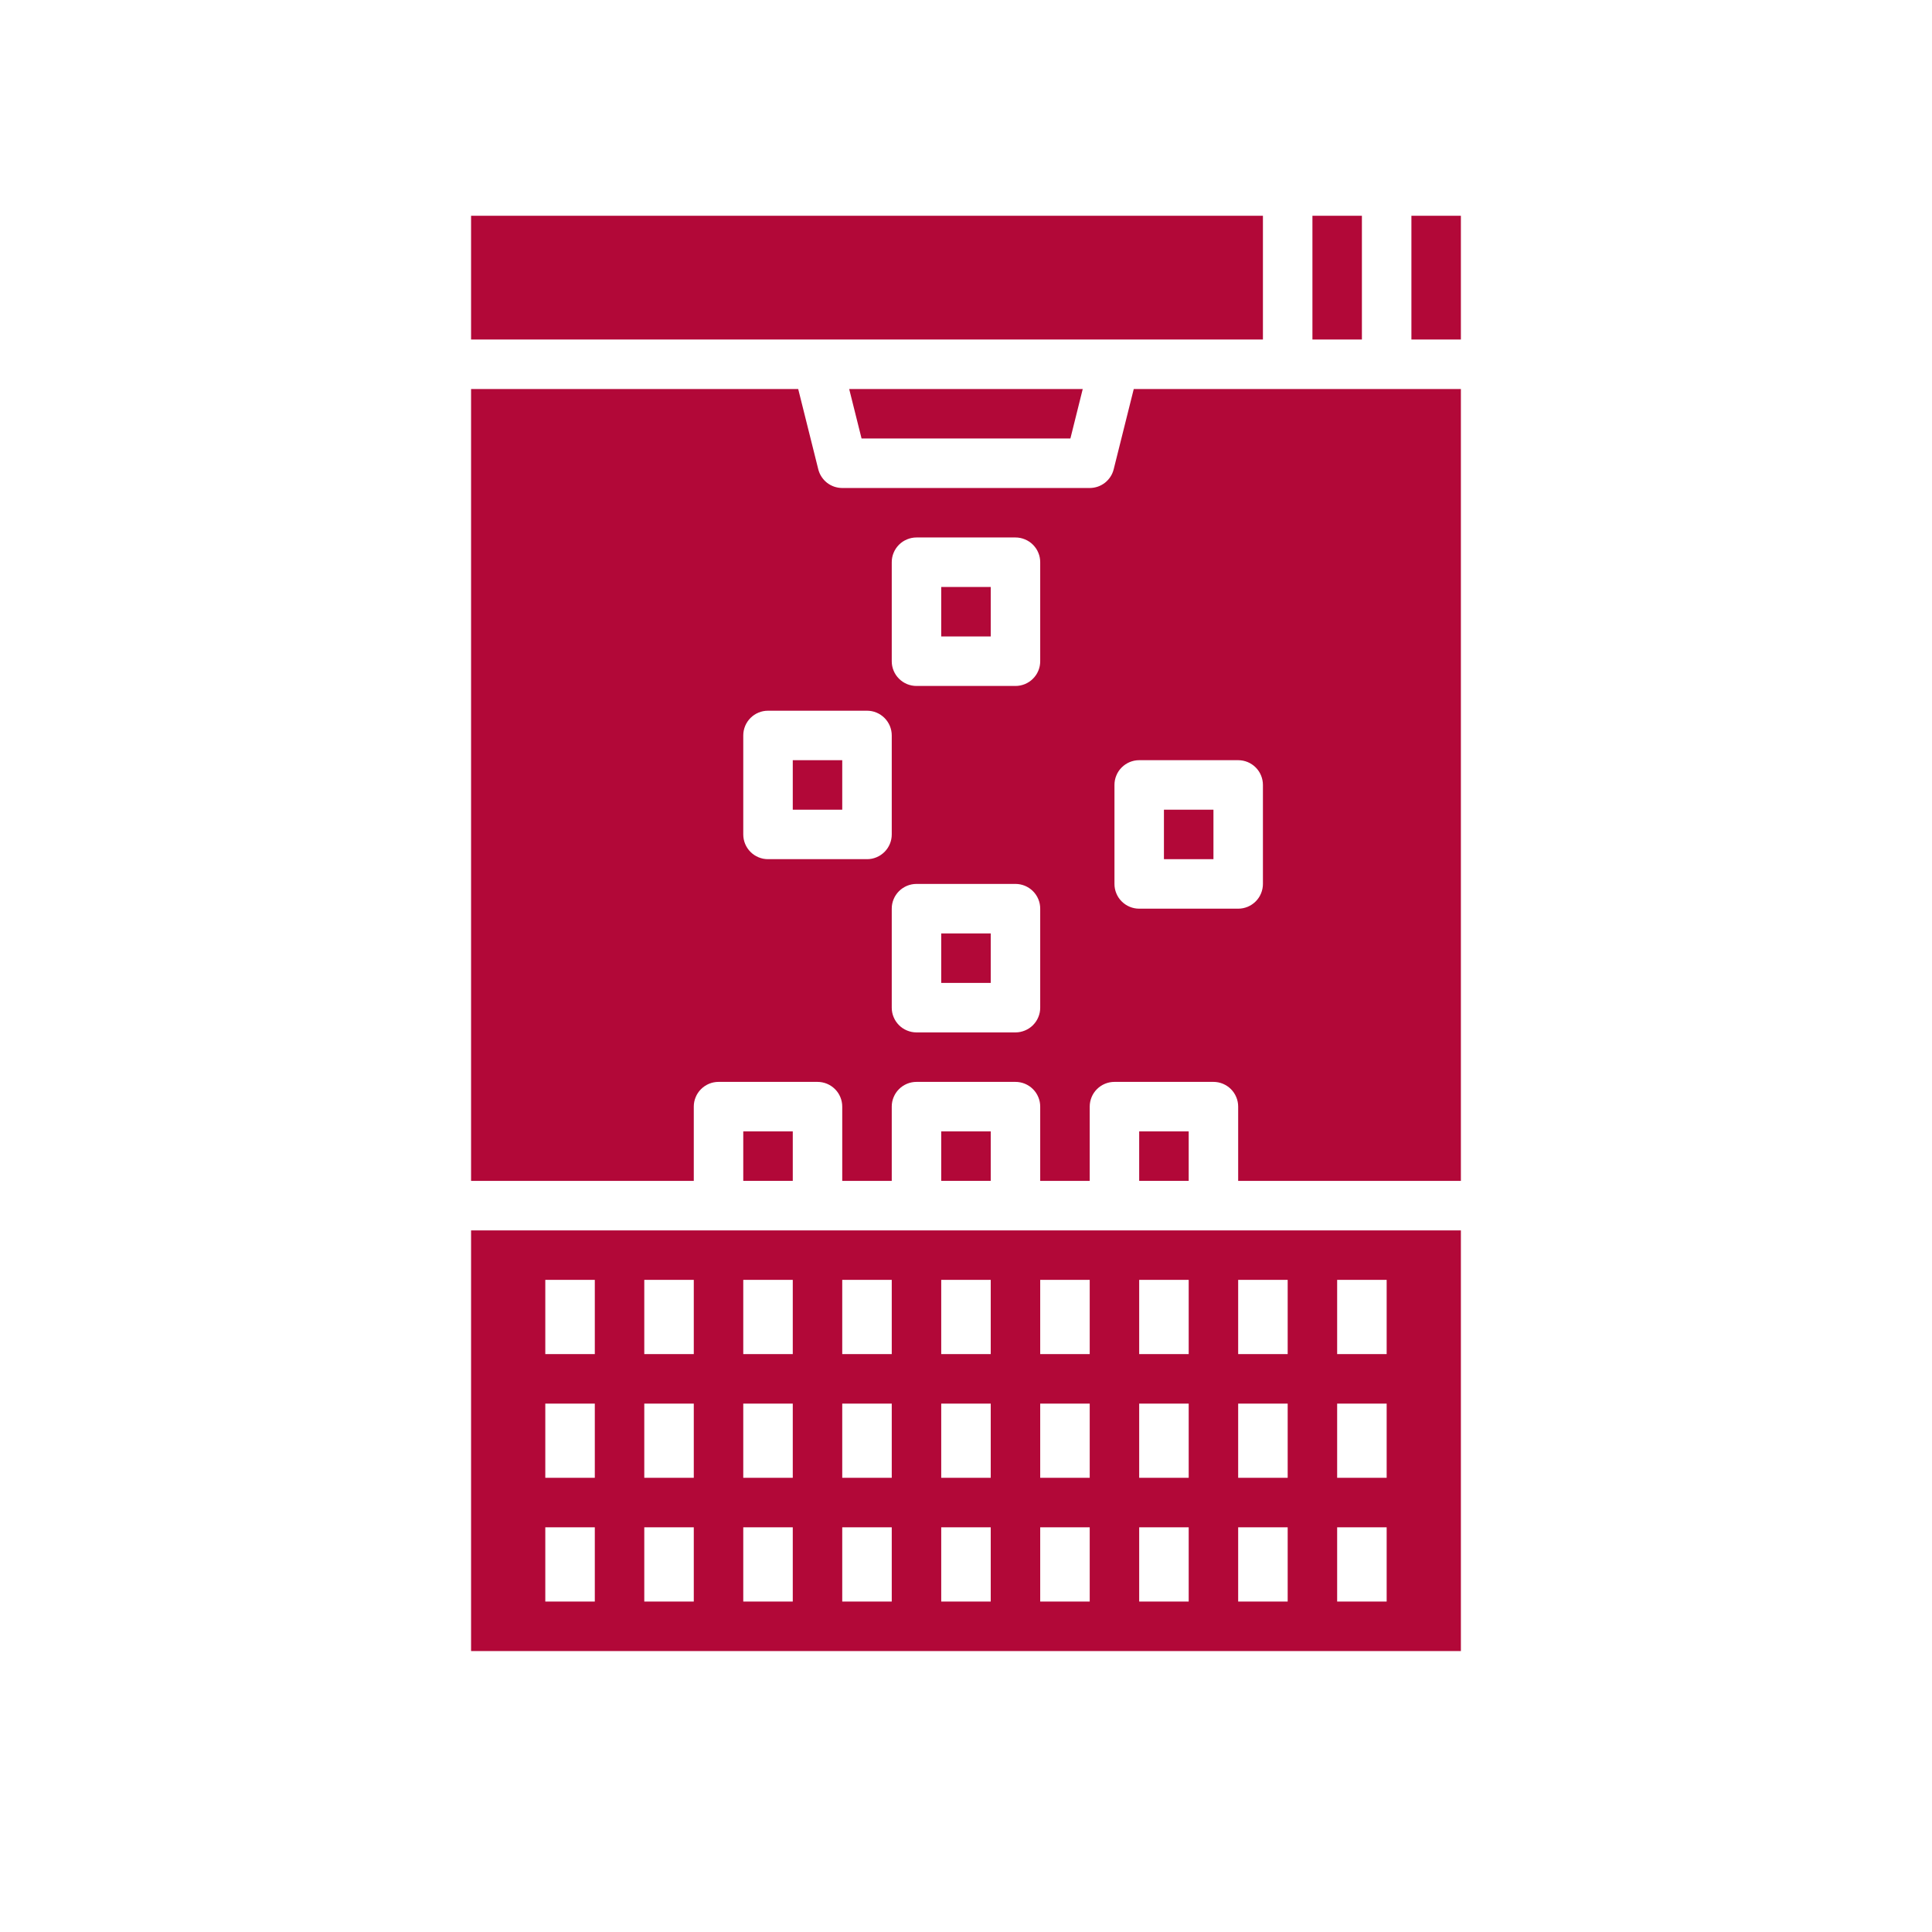 <?xml version="1.0" encoding="UTF-8"?> <svg xmlns="http://www.w3.org/2000/svg" xmlns:xlink="http://www.w3.org/1999/xlink" width="300" zoomAndPan="magnify" viewBox="0 0 224.88 225" height="300" preserveAspectRatio="xMidYMid meet" version="1.0"><defs><clipPath id="d1b40071e3"><path d="M 54.77 143 L 170.211 143 L 170.211 192.293 L 54.77 192.293 Z M 54.77 143 " clip-rule="nonzero"></path></clipPath><clipPath id="626275a3bf"><path d="M 54.77 45 L 170.211 45 L 170.211 138 L 54.77 138 Z M 54.77 45 " clip-rule="nonzero"></path></clipPath><clipPath id="80321103f4"><path d="M 152 25.129 L 159 25.129 L 159 40 L 152 40 Z M 152 25.129 " clip-rule="nonzero"></path></clipPath><clipPath id="b38483877d"><path d="M 164 25.129 L 170.211 25.129 L 170.211 40 L 164 40 Z M 164 25.129 " clip-rule="nonzero"></path></clipPath><clipPath id="1e9e793726"><path d="M 54.77 25.129 L 148 25.129 L 148 40 L 54.77 40 Z M 54.77 25.129 " clip-rule="nonzero"></path></clipPath></defs><path fill="#b20838" d="M 92.266 88.531 L 98.027 88.531 L 98.027 94.297 L 92.266 94.297 Z M 92.266 88.531 " fill-opacity="1" fill-rule="nonzero"></path><path fill="#b20838" d="M 109.555 108.707 L 115.32 108.707 L 115.32 114.469 L 109.555 114.469 Z M 109.555 108.707 " fill-opacity="1" fill-rule="nonzero"></path><path fill="#b20838" d="M 132.609 131.762 L 138.375 131.762 L 138.375 137.523 L 132.609 137.523 Z M 132.609 131.762 " fill-opacity="1" fill-rule="nonzero"></path><path fill="#b20838" d="M 109.555 131.762 L 115.32 131.762 L 115.32 137.523 L 109.555 137.523 Z M 109.555 131.762 " fill-opacity="1" fill-rule="nonzero"></path><path fill="#b20838" d="M 86.5 131.762 L 92.266 131.762 L 92.266 137.523 L 86.5 137.523 Z M 86.5 131.762 " fill-opacity="1" fill-rule="nonzero"></path><g clip-path="url(#d1b40071e3)"><path fill="#b20838" d="M 54.801 192.281 L 170.074 192.281 L 170.074 143.289 L 54.801 143.289 Z M 155.664 149.051 L 161.43 149.051 L 161.43 157.699 L 155.664 157.699 Z M 155.664 163.461 L 161.43 163.461 L 161.43 172.105 L 155.664 172.105 Z M 155.664 177.871 L 161.43 177.871 L 161.43 186.516 L 155.664 186.516 Z M 144.137 149.051 L 149.902 149.051 L 149.902 157.699 L 144.137 157.699 Z M 144.137 163.461 L 149.902 163.461 L 149.902 172.105 L 144.137 172.105 Z M 144.137 177.871 L 149.902 177.871 L 149.902 186.516 L 144.137 186.516 Z M 132.609 149.051 L 138.375 149.051 L 138.375 157.699 L 132.609 157.699 Z M 132.609 163.461 L 138.375 163.461 L 138.375 172.105 L 132.609 172.105 Z M 132.609 177.871 L 138.375 177.871 L 138.375 186.516 L 132.609 186.516 Z M 121.082 149.051 L 126.848 149.051 L 126.848 157.699 L 121.082 157.699 Z M 121.082 163.461 L 126.848 163.461 L 126.848 172.105 L 121.082 172.105 Z M 121.082 177.871 L 126.848 177.871 L 126.848 186.516 L 121.082 186.516 Z M 109.555 149.051 L 115.32 149.051 L 115.32 157.699 L 109.555 157.699 Z M 109.555 163.461 L 115.32 163.461 L 115.32 172.105 L 109.555 172.105 Z M 109.555 177.871 L 115.32 177.871 L 115.32 186.516 L 109.555 186.516 Z M 98.027 149.051 L 103.793 149.051 L 103.793 157.699 L 98.027 157.699 Z M 98.027 163.461 L 103.793 163.461 L 103.793 172.105 L 98.027 172.105 Z M 98.027 177.871 L 103.793 177.871 L 103.793 186.516 L 98.027 186.516 Z M 86.5 149.051 L 92.266 149.051 L 92.266 157.699 L 86.5 157.699 Z M 86.5 163.461 L 92.266 163.461 L 92.266 172.105 L 86.5 172.105 Z M 86.5 177.871 L 92.266 177.871 L 92.266 186.516 L 86.5 186.516 Z M 74.973 149.051 L 80.738 149.051 L 80.738 157.699 L 74.973 157.699 Z M 74.973 163.461 L 80.738 163.461 L 80.738 172.105 L 74.973 172.105 Z M 74.973 177.871 L 80.738 177.871 L 80.738 186.516 L 74.973 186.516 Z M 63.445 149.051 L 69.211 149.051 L 69.211 157.699 L 63.445 157.699 Z M 63.445 163.461 L 69.211 163.461 L 69.211 172.105 L 63.445 172.105 Z M 63.445 177.871 L 69.211 177.871 L 69.211 186.516 L 63.445 186.516 Z M 63.445 177.871 " fill-opacity="1" fill-rule="nonzero"></path></g><g clip-path="url(#626275a3bf)"><path fill="#b20838" d="M 129.641 54.648 C 129.562 54.961 129.438 55.25 129.262 55.52 C 129.086 55.789 128.871 56.023 128.621 56.223 C 128.367 56.418 128.09 56.57 127.785 56.676 C 127.48 56.777 127.168 56.832 126.848 56.832 L 98.027 56.832 C 97.707 56.832 97.395 56.777 97.09 56.676 C 96.785 56.57 96.508 56.418 96.254 56.223 C 96 56.023 95.789 55.789 95.613 55.52 C 95.438 55.25 95.312 54.961 95.234 54.648 L 92.898 45.305 L 54.801 45.305 L 54.801 137.523 L 80.738 137.523 L 80.738 128.879 C 80.738 128.496 80.809 128.129 80.957 127.777 C 81.102 127.422 81.312 127.109 81.582 126.84 C 81.852 126.57 82.164 126.363 82.516 126.215 C 82.867 126.07 83.238 125.996 83.617 125.996 L 95.145 125.996 C 95.527 125.996 95.895 126.07 96.25 126.215 C 96.602 126.363 96.914 126.57 97.184 126.84 C 97.453 127.109 97.664 127.422 97.809 127.777 C 97.953 128.129 98.027 128.496 98.027 128.879 L 98.027 137.523 L 103.793 137.523 L 103.793 128.879 C 103.793 128.496 103.863 128.129 104.012 127.777 C 104.156 127.422 104.367 127.109 104.637 126.84 C 104.906 126.57 105.219 126.363 105.57 126.215 C 105.926 126.07 106.293 125.996 106.672 125.996 L 118.203 125.996 C 118.582 125.996 118.949 126.07 119.305 126.215 C 119.656 126.363 119.969 126.57 120.238 126.84 C 120.508 127.109 120.719 127.422 120.863 127.777 C 121.012 128.129 121.082 128.496 121.082 128.879 L 121.082 137.523 L 126.848 137.523 L 126.848 128.879 C 126.848 128.496 126.922 128.129 127.066 127.777 C 127.211 127.422 127.422 127.109 127.691 126.84 C 127.961 126.57 128.273 126.363 128.625 126.215 C 128.98 126.07 129.348 125.996 129.73 125.996 L 141.258 125.996 C 141.637 125.996 142.008 126.07 142.359 126.215 C 142.711 126.363 143.023 126.57 143.293 126.84 C 143.562 127.109 143.773 127.422 143.918 127.777 C 144.066 128.129 144.137 128.496 144.137 128.879 L 144.137 137.523 L 170.074 137.523 L 170.074 45.305 L 131.977 45.305 Z M 100.91 100.059 L 89.383 100.059 C 89 100.059 88.633 99.988 88.281 99.84 C 87.926 99.695 87.613 99.484 87.344 99.215 C 87.074 98.945 86.867 98.633 86.719 98.281 C 86.574 97.926 86.5 97.559 86.5 97.18 L 86.5 85.648 C 86.5 85.27 86.574 84.902 86.719 84.547 C 86.867 84.195 87.074 83.883 87.344 83.613 C 87.613 83.344 87.926 83.133 88.281 82.988 C 88.633 82.84 89 82.77 89.383 82.77 L 100.91 82.77 C 101.293 82.77 101.66 82.84 102.012 82.988 C 102.367 83.133 102.676 83.344 102.949 83.613 C 103.219 83.883 103.426 84.195 103.574 84.547 C 103.719 84.902 103.793 85.27 103.793 85.648 L 103.793 97.18 C 103.793 97.559 103.719 97.926 103.574 98.281 C 103.426 98.633 103.219 98.945 102.949 99.215 C 102.676 99.484 102.367 99.695 102.012 99.84 C 101.66 99.988 101.293 100.059 100.91 100.059 Z M 121.082 117.352 C 121.082 117.734 121.012 118.102 120.863 118.453 C 120.719 118.809 120.508 119.117 120.238 119.391 C 119.969 119.66 119.656 119.867 119.305 120.012 C 118.949 120.16 118.582 120.234 118.203 120.234 L 106.672 120.234 C 106.293 120.234 105.926 120.16 105.57 120.012 C 105.219 119.867 104.906 119.66 104.637 119.391 C 104.367 119.117 104.156 118.809 104.012 118.453 C 103.863 118.102 103.793 117.734 103.793 117.352 L 103.793 105.824 C 103.793 105.441 103.863 105.074 104.012 104.719 C 104.156 104.367 104.367 104.055 104.637 103.785 C 104.906 103.516 105.219 103.309 105.57 103.16 C 105.926 103.016 106.293 102.941 106.672 102.941 L 118.203 102.941 C 118.582 102.941 118.949 103.016 119.305 103.16 C 119.656 103.309 119.969 103.516 120.238 103.785 C 120.508 104.055 120.719 104.367 120.863 104.719 C 121.012 105.074 121.082 105.441 121.082 105.824 Z M 121.082 77.004 C 121.082 77.387 121.012 77.754 120.863 78.109 C 120.719 78.461 120.508 78.773 120.238 79.043 C 119.969 79.312 119.656 79.52 119.305 79.668 C 118.949 79.812 118.582 79.887 118.203 79.887 L 106.672 79.887 C 106.293 79.887 105.926 79.812 105.57 79.668 C 105.219 79.52 104.906 79.312 104.637 79.043 C 104.367 78.773 104.156 78.461 104.012 78.109 C 103.863 77.754 103.793 77.387 103.793 77.004 L 103.793 65.477 C 103.793 65.094 103.863 64.727 104.012 64.375 C 104.156 64.02 104.367 63.711 104.637 63.438 C 104.906 63.168 105.219 62.961 105.57 62.816 C 105.926 62.668 106.293 62.594 106.672 62.594 L 118.203 62.594 C 118.582 62.594 118.949 62.668 119.305 62.816 C 119.656 62.961 119.969 63.168 120.238 63.438 C 120.508 63.711 120.719 64.02 120.863 64.375 C 121.012 64.727 121.082 65.094 121.082 65.477 Z M 144.137 88.531 C 144.52 88.531 144.887 88.605 145.242 88.75 C 145.594 88.898 145.906 89.105 146.176 89.375 C 146.445 89.645 146.656 89.957 146.801 90.312 C 146.945 90.664 147.02 91.031 147.02 91.414 L 147.02 102.941 C 147.02 103.324 146.945 103.691 146.801 104.043 C 146.656 104.398 146.445 104.711 146.176 104.98 C 145.906 105.25 145.594 105.457 145.242 105.605 C 144.887 105.75 144.52 105.824 144.137 105.824 L 132.609 105.824 C 132.227 105.824 131.859 105.75 131.508 105.605 C 131.156 105.457 130.844 105.25 130.574 104.98 C 130.301 104.711 130.094 104.398 129.949 104.043 C 129.801 103.691 129.73 103.324 129.73 102.941 L 129.73 91.414 C 129.73 91.031 129.801 90.664 129.949 90.312 C 130.094 89.957 130.301 89.645 130.574 89.375 C 130.844 89.105 131.156 88.898 131.508 88.75 C 131.859 88.605 132.227 88.531 132.609 88.531 Z M 144.137 88.531 " fill-opacity="1" fill-rule="nonzero"></path></g><g clip-path="url(#80321103f4)"><path fill="#b20838" d="M 152.785 25.129 L 158.547 25.129 L 158.547 39.539 L 152.785 39.539 Z M 152.785 25.129 " fill-opacity="1" fill-rule="nonzero"></path></g><path fill="#b20838" d="M 135.492 94.297 L 141.258 94.297 L 141.258 100.059 L 135.492 100.059 Z M 135.492 94.297 " fill-opacity="1" fill-rule="nonzero"></path><path fill="#b20838" d="M 124.598 51.066 L 126.035 45.305 L 98.836 45.305 L 100.277 51.066 Z M 124.598 51.066 " fill-opacity="1" fill-rule="nonzero"></path><path fill="#b20838" d="M 109.555 68.359 L 115.32 68.359 L 115.32 74.121 L 109.555 74.121 Z M 109.555 68.359 " fill-opacity="1" fill-rule="nonzero"></path><g clip-path="url(#b38483877d)"><path fill="#b20838" d="M 164.312 25.129 L 170.074 25.129 L 170.074 39.539 L 164.312 39.539 Z M 164.312 25.129 " fill-opacity="1" fill-rule="nonzero"></path></g><g clip-path="url(#1e9e793726)"><path fill="#b20838" d="M 54.801 25.129 L 147.02 25.129 L 147.02 39.539 L 54.801 39.539 Z M 54.801 25.129 " fill-opacity="1" fill-rule="nonzero"></path></g></svg> 